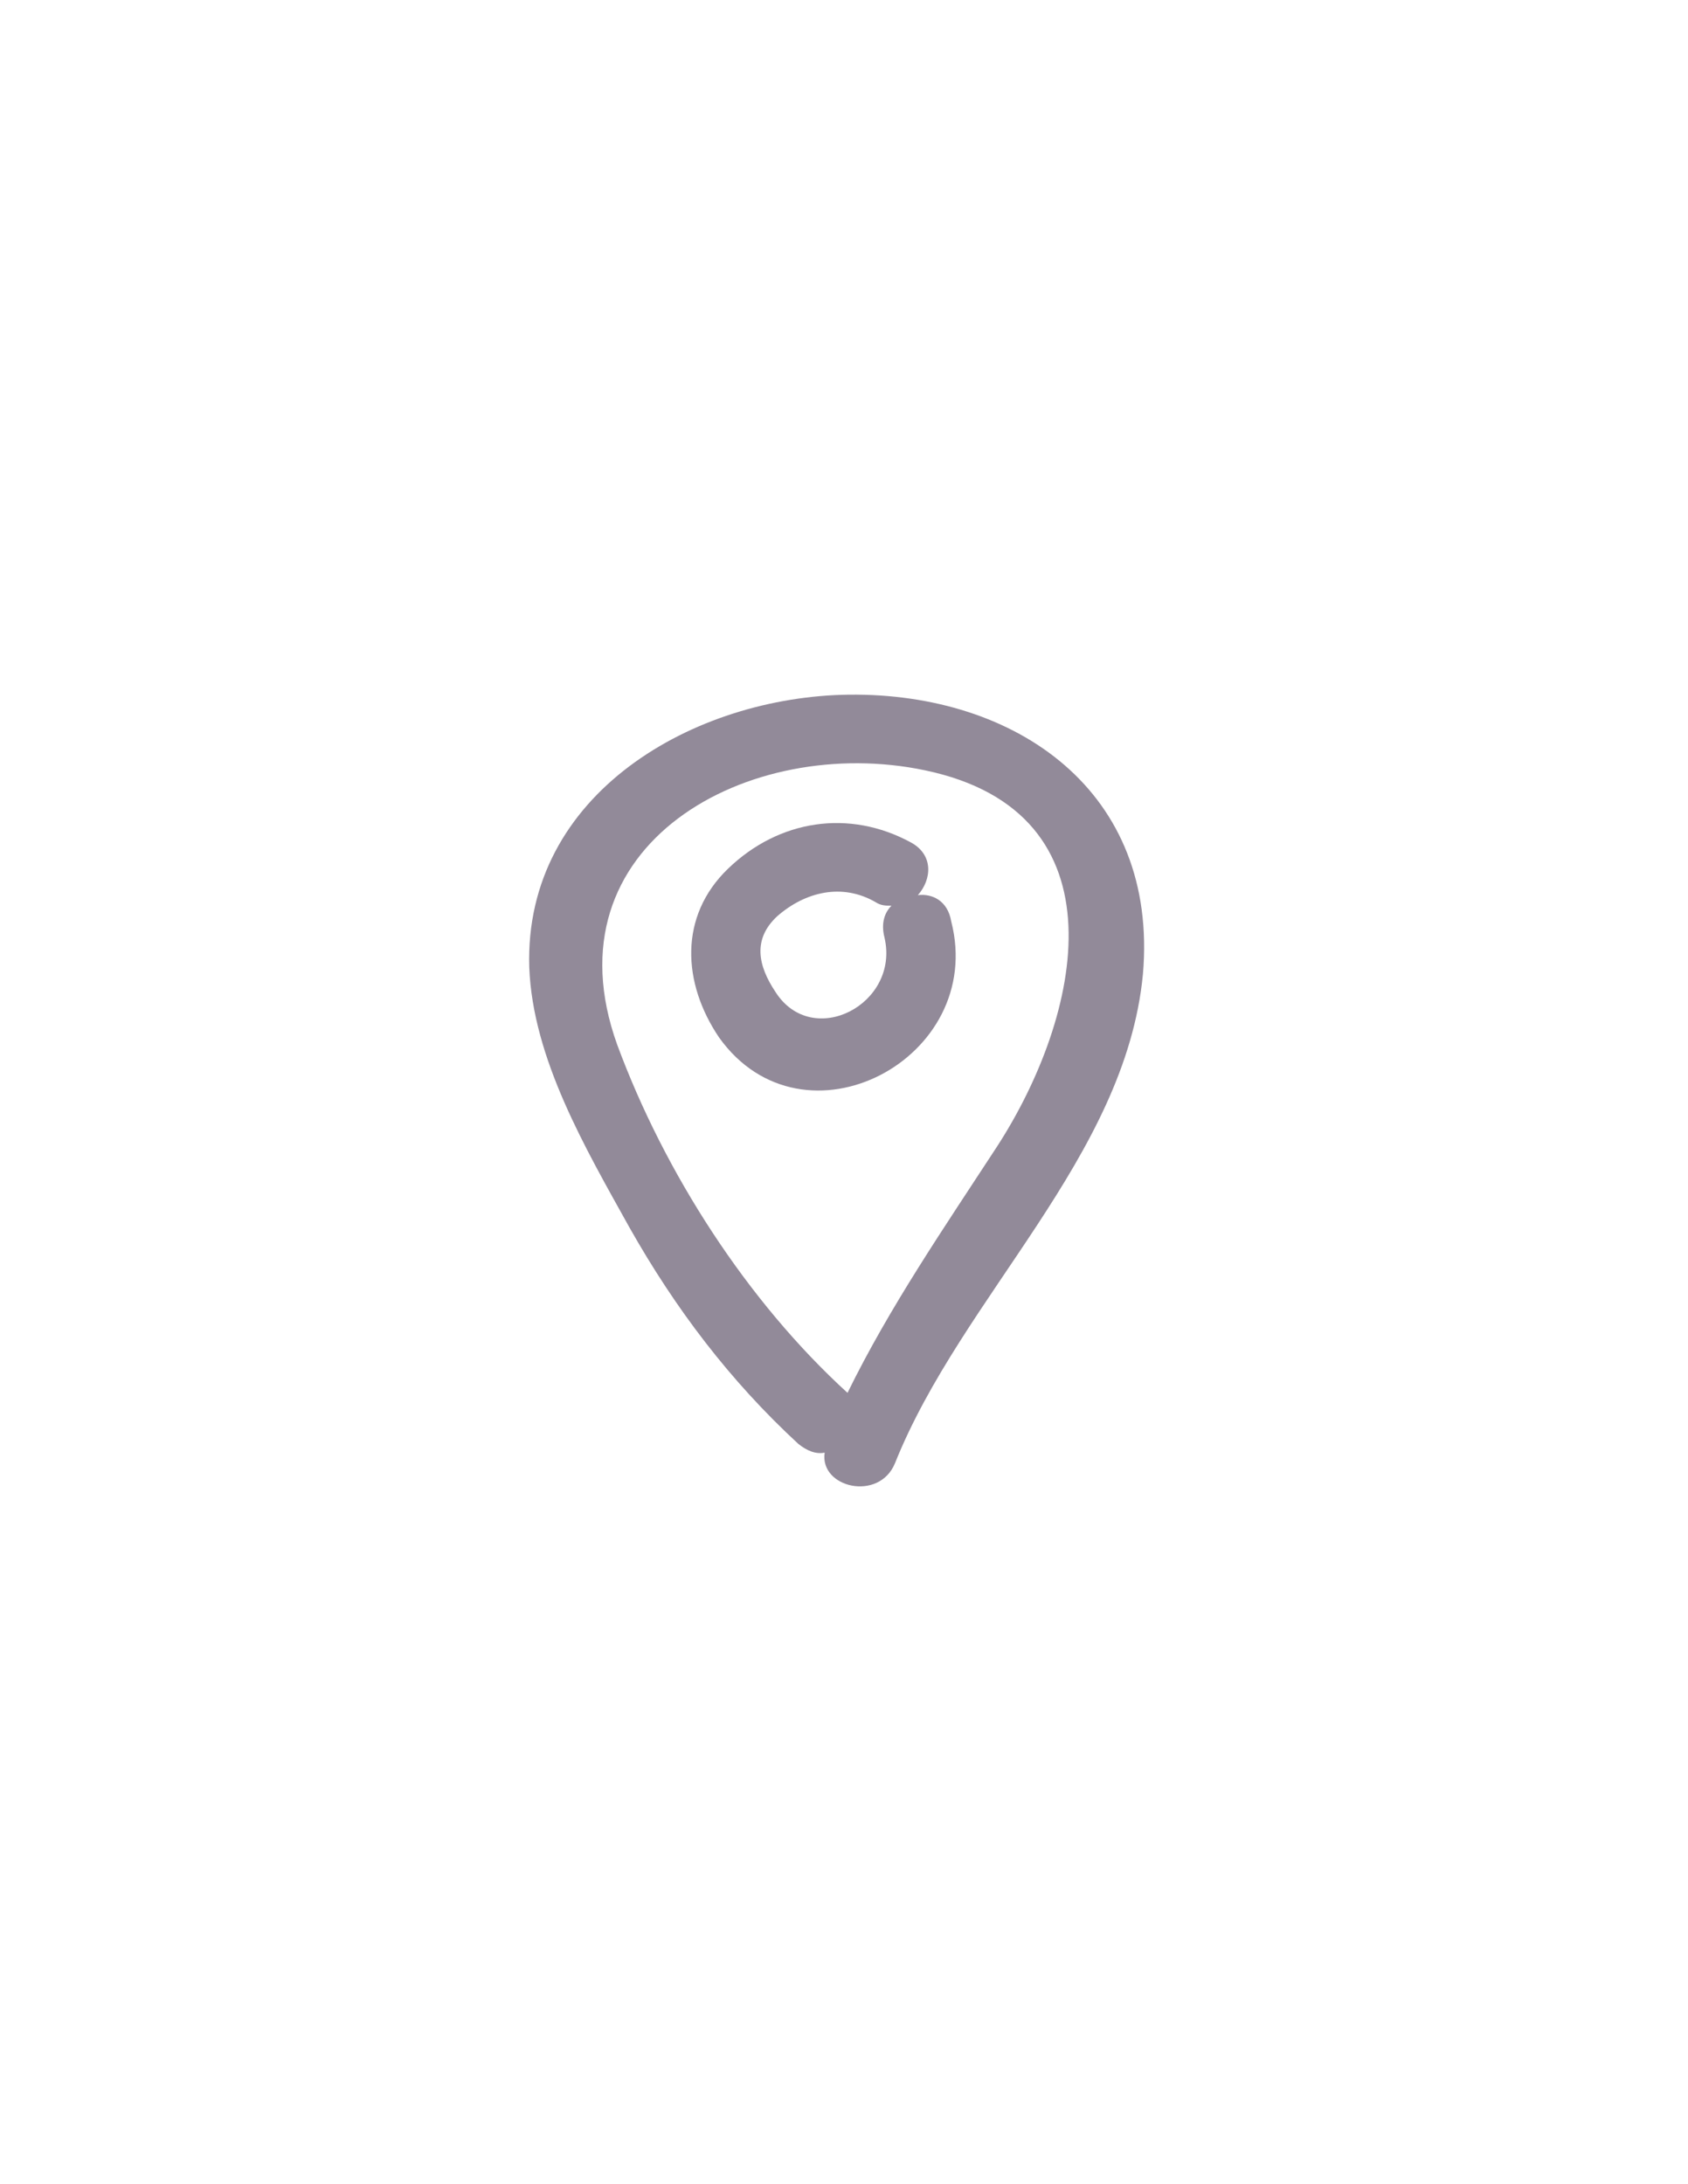 <?xml version="1.0" encoding="UTF-8"?>
<svg id="Camada_1" data-name="Camada 1" xmlns="http://www.w3.org/2000/svg" version="1.1" viewBox="0 0 96 124.2">
    <defs>
        <style>
            .cls-1 {
            fill: #928a99;
            stroke-width: 0px;
            }
        </style>
    </defs>
    <path class="cls-1"
          d="M48.3,39.5c-8.8.1-18.5,5.6-18.2,15.5.2,5.2,3.2,10.3,5.7,14.8,2.6,4.6,5.7,8.7,9.6,12.3.5.4,1,.6,1.5.5-.3,2,3.1,2.8,4,.6,3.8-9.5,13.1-17.4,14.1-27.8.9-10.4-7.2-16-16.7-15.9ZM56.7,65.2c-3,4.6-6.1,9.1-8.5,14h0c-5.7-5.2-10.4-12.5-13.1-19.8-4.1-11.4,7.5-17.7,17.5-15.6,11.5,2.4,8.9,14,4.1,21.4Z"/>
    <path class="cls-1"
          d="M52.2,50.9c.8-.9.9-2.3-.4-3-3.5-1.9-7.5-1.3-10.4,1.5-2.8,2.7-2.6,6.5-.5,9.6,4.8,6.7,15.2,1.2,13.2-6.6-.2-1.2-1.1-1.6-1.9-1.5ZM44.1,56.4c-1-1.5-1.3-3,.1-4.3,1.6-1.4,3.7-1.9,5.6-.8.3.2.6.2.9.2-.4.4-.6,1-.4,1.8.9,3.8-4.1,6.4-6.2,3.1Z"/>
</svg>
